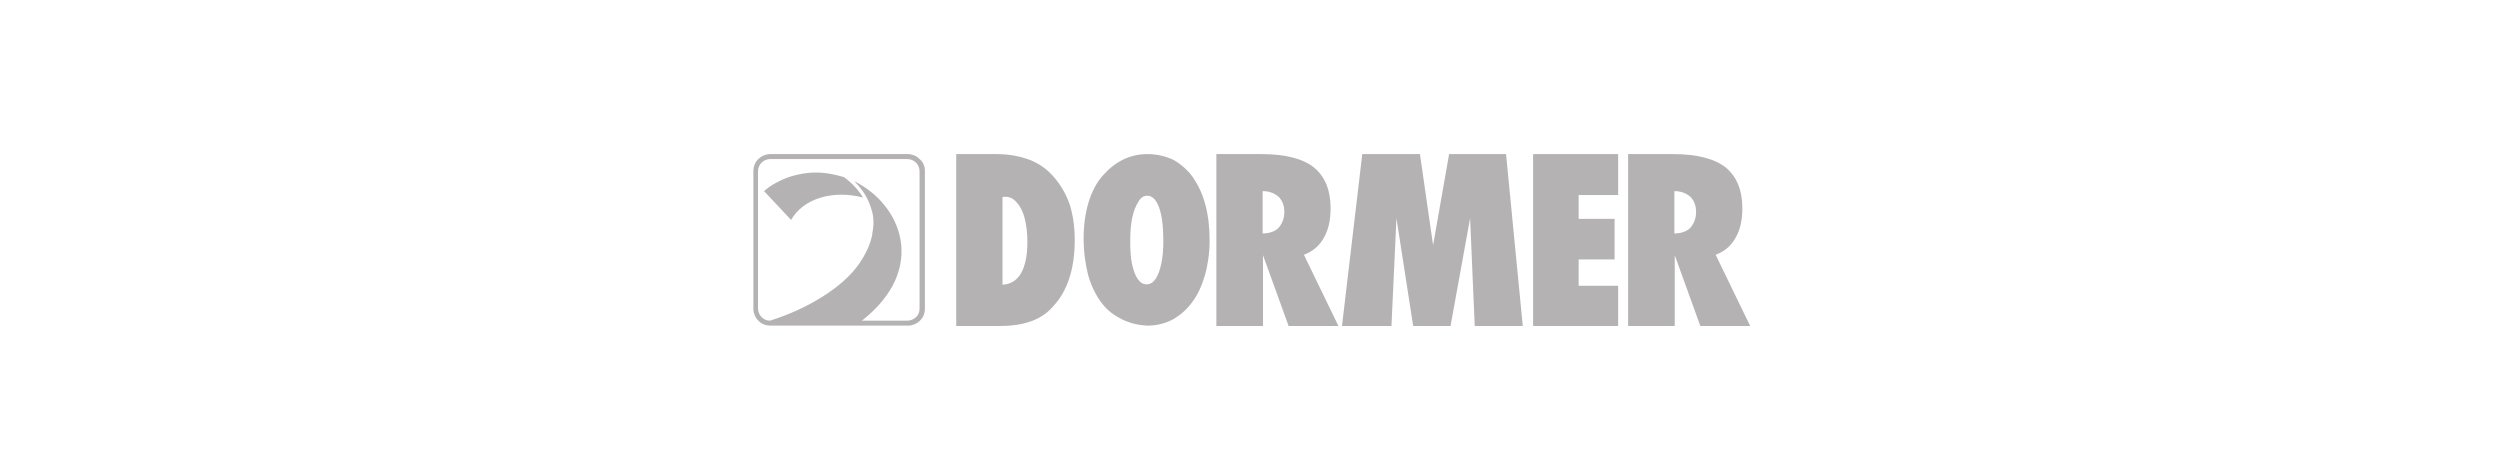 <?xml version="1.0" encoding="utf-8"?>
<!-- Generator: Adobe Illustrator 19.2.0, SVG Export Plug-In . SVG Version: 6.00 Build 0)  -->
<svg version="1.1" id="Capa_1" xmlns="http://www.w3.org/2000/svg" xmlns:xlink="http://www.w3.org/1999/xlink" x="0px" y="0px"
	 viewBox="0 0 702.5 130.8" style="enable-background:new 0 0 702.5 130.8;" xml:space="preserve">
<style type="text/css">
	.st0{display:none;}
	.st1{fill-rule:evenodd;clip-rule:evenodd;fill:#B4B2B3;}
	.st2{fill:#B4B2B3;}
</style>
<g id="Guias" class="st0">
</g>
<polygon class="st1" points="427.9,91.6 414.4,91.6 413.1,61.3 407.6,91.6 397.1,91.6 392.4,61.3 391,91.6 377.1,91.6 382.8,43.3 
	399,43.3 402.7,68.9 407.2,43.3 423.2,43.3 "/>
<polygon class="st1" points="430.8,91.6 430.8,43.3 454.7,43.3 454.7,54.8 443.6,54.8 443.6,61.5 453.7,61.5 453.7,72.9 443.6,72.9 
	443.6,80.3 454.7,80.3 454.7,91.6 "/>
<path class="st2" d="M258.4,86.7V48.1v0h0c0-0.9-0.4-1.8-1-2.4c-0.6-0.6-1.5-1-2.4-1v0h0h-38.6h0v0c-0.9,0-1.8,0.4-2.4,1v0
	c-0.6,0.6-1,1.5-1,2.4h0v0v38.6v0h0c0,0.9,0.4,1.8,1,2.4c0.6,0.6,1.4,1,2.3,1l0.1,0c10.2-3.2,20.4-9.2,25.1-16.1
	c1.7-2.5,2.9-5,3.5-7.6c0.1-0.2,0.1-0.4,0.1-0.7c0.5-2.5,0.5-4.9-0.3-7.1l0,0c-0.8-2.7-2.3-5.3-4.8-7.7c13.3,6.5,20.8,24.6,2.2,39.2
	H255h0v0c0.9,0,1.8-0.4,2.4-1v0C258.1,88.5,258.4,87.6,258.4,86.7L258.4,86.7L258.4,86.7z M259.9,48.1v38.6v0h0
	c0,1.3-0.5,2.6-1.4,3.4l0,0c-0.9,0.9-2.1,1.4-3.4,1.4v0h0h-38.6h0v0c-1.3,0-2.6-0.5-3.4-1.4c-0.9-0.9-1.4-2.1-1.4-3.4h0v0V48.1v0h0
	c0-1.3,0.5-2.6,1.4-3.4l0,0c0.9-0.9,2.1-1.4,3.4-1.4v0h0H255h0v0c1.3,0,2.6,0.5,3.4,1.4C259.4,45.5,259.9,46.7,259.9,48.1
	L259.9,48.1L259.9,48.1z"/>
<path class="st2" d="M242.5,55.5c-8.6-2.2-16.8,0.3-20.2,6.3l-7.6-8.1c1.8-1.6,4-2.8,6.3-3.7c1.9-0.7,4-1.2,6-1.4
	c2.9-0.3,5.8,0,8.8,0.8c0.5,0.1,1,0.3,1.4,0.4C239.6,51.6,241.3,53.5,242.5,55.5"/>
<path class="st2" d="M322.4,43.3c-2.4,0-4.6,0.5-6.7,1.5c-2.1,1-4,2.5-5.7,4.4c-1.9,2.1-3.2,4.7-4.1,7.6c-0.9,3-1.4,6.3-1.4,10.2
	c0,3.9,0.5,7.3,1.3,10.4c0.9,3.1,2.2,5.7,3.9,7.9c1,1.3,2.2,2.4,3.6,3.3c1.4,0.9,2.8,1.6,4.4,2.1c1.6,0.5,3.1,0.7,4.7,0.8
	c2.6,0,5-0.6,7.1-1.7c2.1-1.2,4-2.8,5.5-4.9c1.6-2.1,2.7-4.6,3.6-7.6c0.8-2.9,1.3-6.2,1.3-9.7c0-3.7-0.4-7.1-1.2-10.1
	c-0.8-3-2-5.5-3.5-7.7c-1.5-2.1-3.4-3.7-5.5-4.9C327.5,43.9,325.1,43.3,322.4,43.3 M322.4,55c1.4,0,2.5,1.1,3.3,3.3
	c0.8,2.2,1.2,5.3,1.2,9.4c0,2.5-0.2,4.7-0.6,6.5c-0.4,1.8-0.9,3.2-1.6,4.2c-0.7,1-1.5,1.5-2.5,1.5c-1,0-1.8-0.5-2.5-1.5
	c-0.7-1-1.2-2.4-1.6-4.2c-0.4-1.8-0.5-4.1-0.5-6.6c0-2.6,0.2-4.8,0.6-6.6c0.4-1.8,1-3.3,1.7-4.3C320.5,55.5,321.4,55,322.4,55"/>
<path class="st2" d="M268.7,91.6h12.2c2.4,0,4.4-0.2,6.3-0.6c1.8-0.4,3.5-1,4.9-1.8c1.5-0.8,2.8-1.9,3.9-3.2c2-2.1,3.5-4.8,4.5-7.9
	c1-3.1,1.5-6.7,1.5-10.6c0-3.8-0.5-7.1-1.4-10c-1-2.9-2.5-5.5-4.5-7.8c-1.9-2.2-4.2-3.8-6.8-4.8c-2.7-1-5.8-1.6-9.3-1.6h-11.3V91.6z
	 M281.7,55.4c0.1,0,0.2-0.1,0.3-0.1c0.1,0,0.1,0,0.2,0c1.3-0.1,2.5,0.4,3.4,1.5c1,1,1.8,2.5,2.3,4.4c0.5,1.9,0.8,4.1,0.8,6.7
	c0,3.9-0.6,6.8-1.8,8.9c-1.2,2-2.9,3.1-5.2,3.2V55.4z"/>
<path class="st1" d="M354.8,65.6c2,0,3.5-0.6,4.5-1.6c1-1.2,1.6-2.6,1.6-4.5c0-1.7-0.6-3.2-1.6-4.2c-1.2-1-2.6-1.6-4.5-1.6V65.6z
	 M341.8,91.6V43.3h12.6c6.8,0,11.9,1.3,15,3.9c2.9,2.5,4.5,6.2,4.5,11.3c0,3.3-0.6,6.1-1.9,8.3c-1.2,2.2-3,3.8-5.6,4.8l9.7,20h-14
	l-7.2-19.9v19.9H341.8z"/>
<path class="st1" d="M470.5,65.6c2,0,3.5-0.6,4.5-1.6c1-1.2,1.6-2.6,1.6-4.5c0-1.7-0.6-3.2-1.6-4.2c-1.2-1-2.6-1.6-4.5-1.6V65.6z
	 M457.5,91.6V43.3h12.6c6.8,0,11.8,1.3,15,3.9c2.9,2.5,4.5,6.2,4.5,11.3c0,3.3-0.6,6.1-1.9,8.3c-1.2,2.2-3,3.8-5.6,4.8l9.7,20h-14
	l-7.2-19.9v19.9H457.5z"/>
</svg>
